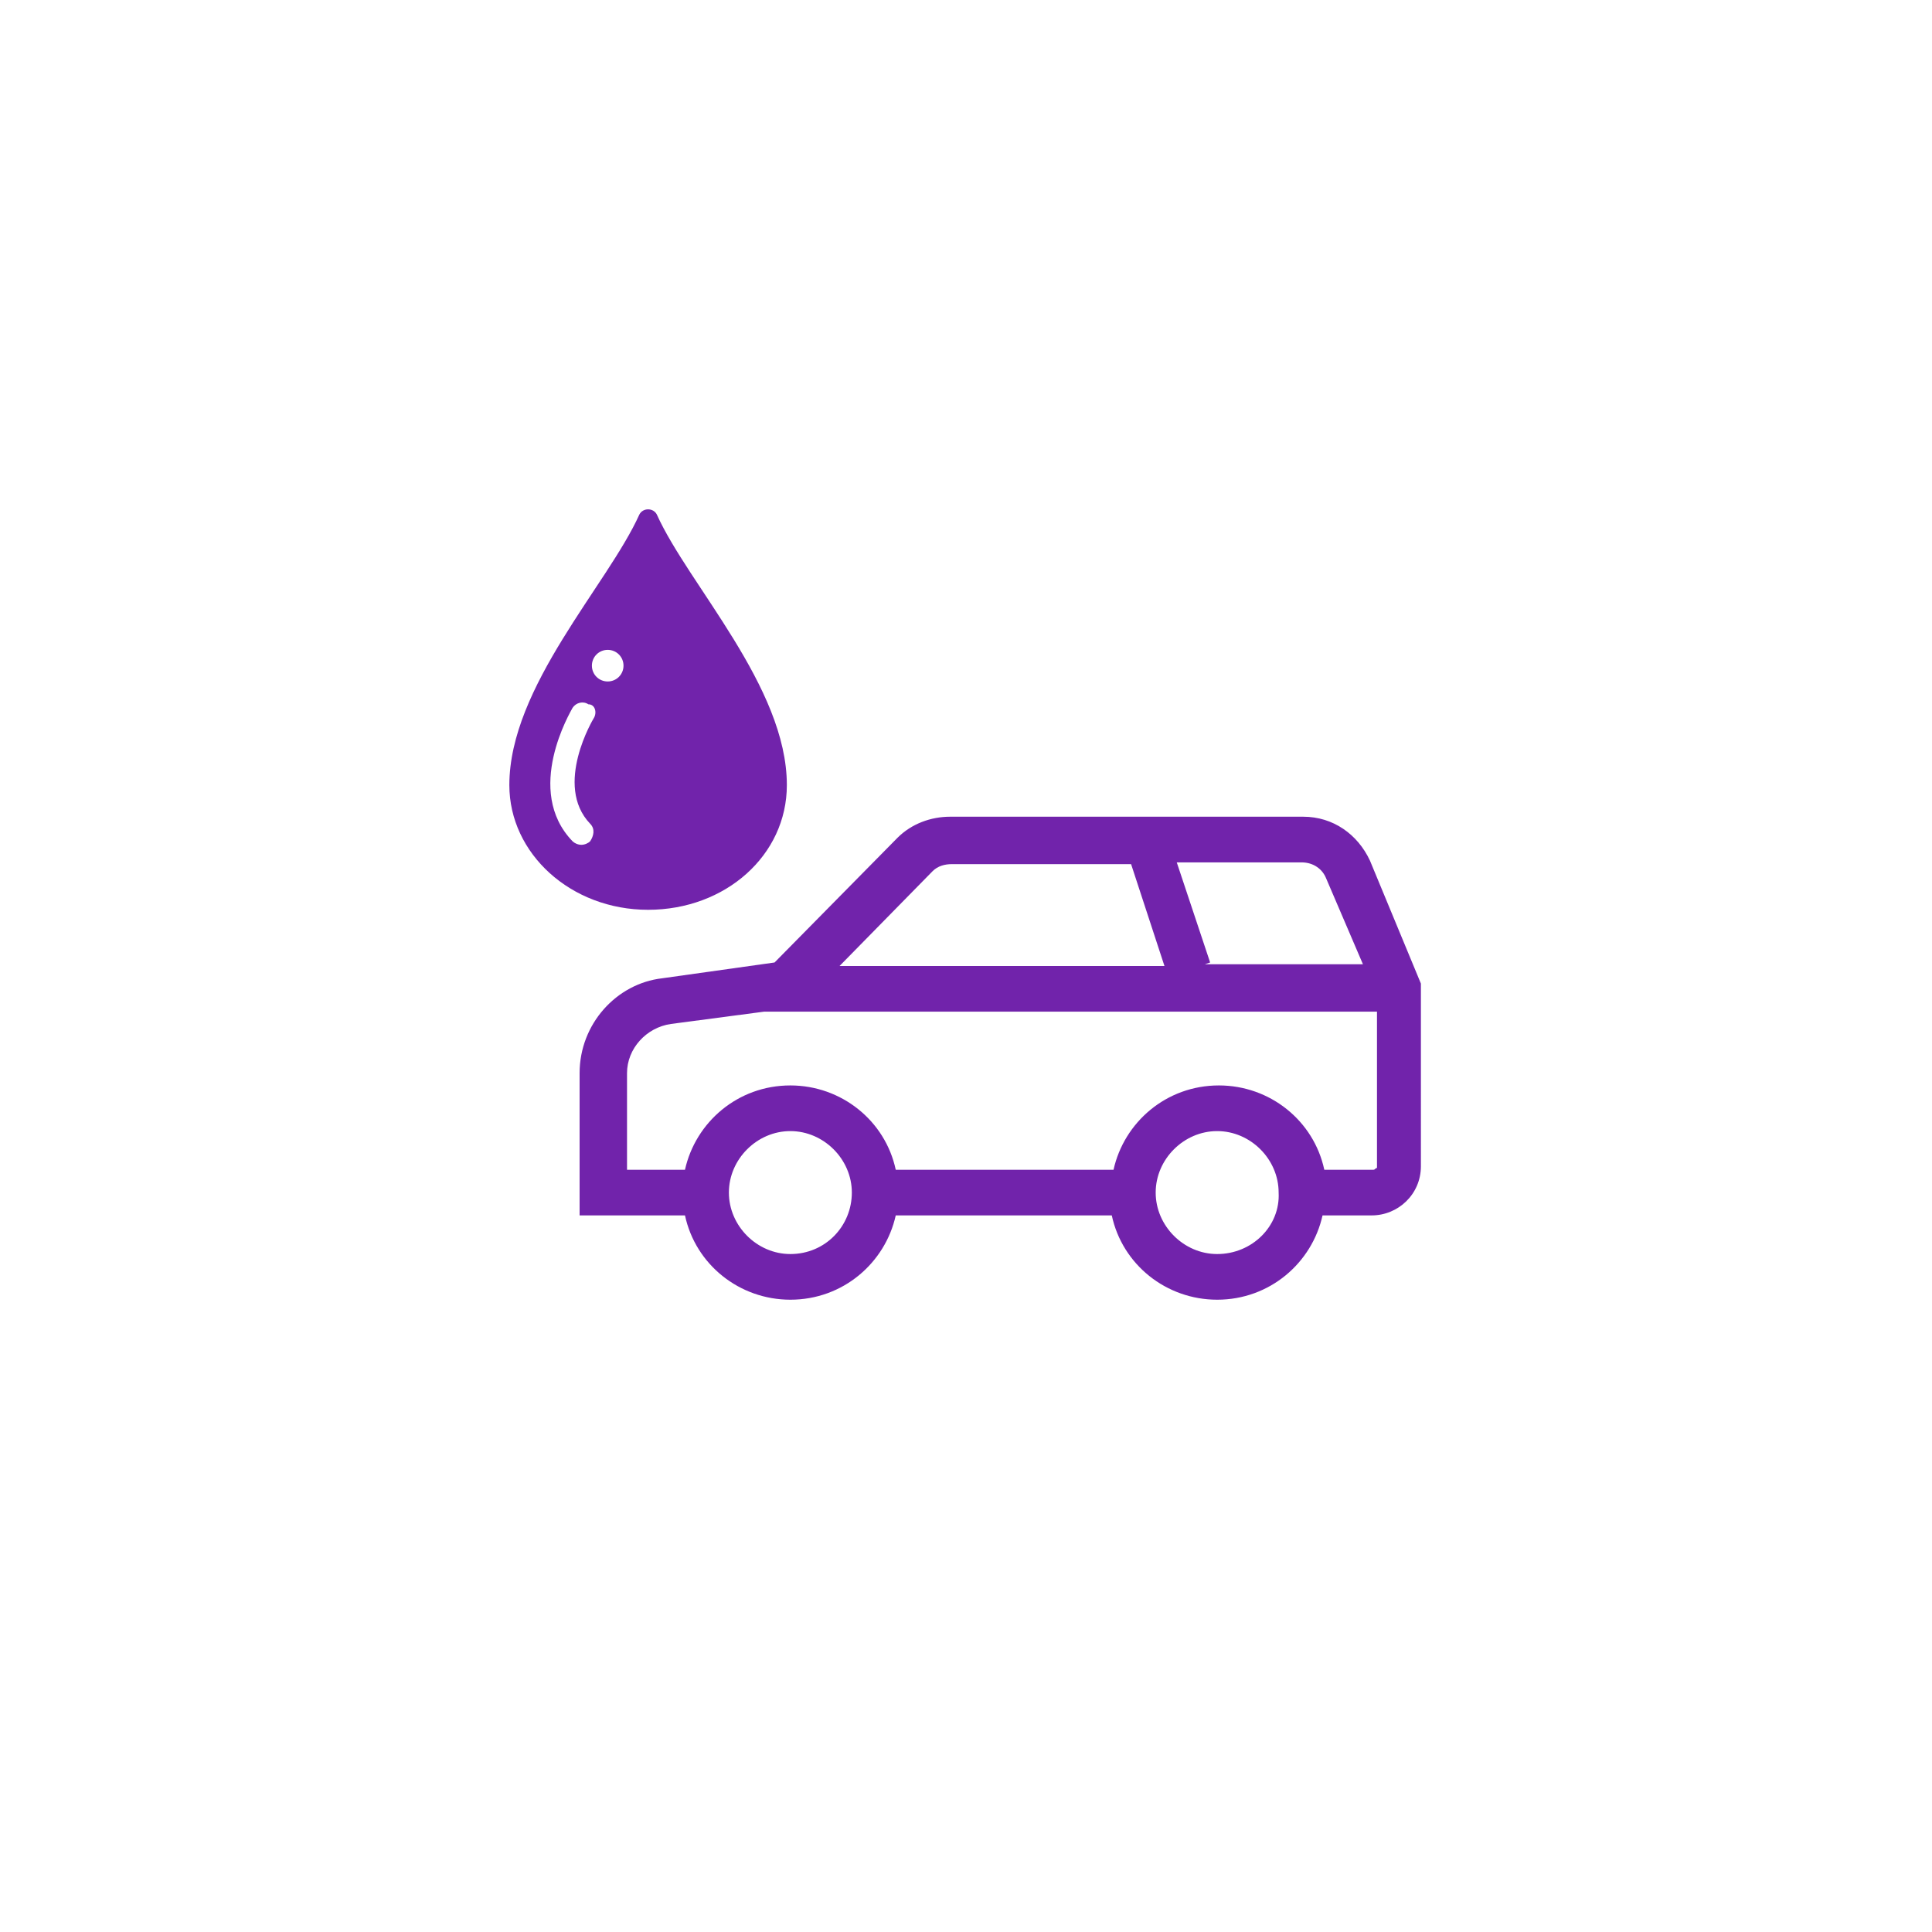 <svg xmlns="http://www.w3.org/2000/svg" xmlns:xlink="http://www.w3.org/1999/xlink" xml:space="preserve" viewBox="0 0 110 110"><defs><path id="a" d="M29 29h52v45H29z"/></defs><clipPath id="b"><use xlink:href="#a" style="overflow:visible"/></clipPath><g style="clip-path:url(#b)"><path d="M78 49c-.7-1.5-2.1-2.5-3.8-2.5H54.1c-1.1 0-2.2.4-3 1.2l-7 7.1-6.4.9c-2.6.3-4.7 2.6-4.7 5.4v8.1h6c.6 2.8 3.1 4.8 6 4.8 3 0 5.4-2.1 6-4.8h12.3c.6 2.8 3.1 4.8 6 4.8 3 0 5.4-2.1 6-4.8h2.8c1.5 0 2.8-1.2 2.8-2.8V56zm-2.5 1 2.1 4.9h-9l.3-.1-1.9-5.7h7.1c.7 0 1.2.4 1.4.9m-22.4-.4c.3-.3.7-.4 1.1-.4h10.2l1.9 5.8H47.8zM45 71.4c-1.9 0-3.5-1.6-3.5-3.5s1.6-3.5 3.5-3.5 3.5 1.6 3.5 3.5-1.5 3.5-3.5 3.5m24.3 0c-1.9 0-3.5-1.6-3.5-3.5s1.6-3.5 3.5-3.5 3.5 1.6 3.5 3.5c.1 1.9-1.5 3.5-3.5 3.5m8.9-4.8h-2.8c-.6-2.8-3.1-4.8-6-4.8-3 0-5.4 2.1-6 4.8H51c-.6-2.8-3.1-4.8-6-4.8-3 0-5.4 2.1-6 4.8h-3.3v-5.5c0-1.4 1.1-2.6 2.5-2.8l5.3-.7h34.9v8.9c-.1 0-.1.1-.2.1M44.8 44.7c0-5.6-5.6-11.4-7.4-15.4-.2-.4-.8-.4-1 0-1.8 4-7.4 9.8-7.4 15.4 0 3.9 3.5 7.1 7.9 7.1s7.9-3.1 7.9-7.1m-11-3.8s-2.3 3.8-.2 6c.3.3.2.7 0 1-.1.1-.3.2-.5.2s-.4-.1-.5-.2c-2.8-2.9-.1-7.4 0-7.6.2-.3.6-.4.9-.2.4 0 .5.5.3.8m.8-2.1c-.5 0-.9-.4-.9-.9s.4-.9.9-.9.9.4.9.9-.4.9-.9.9" style="fill:#7123ab"/></g></svg>